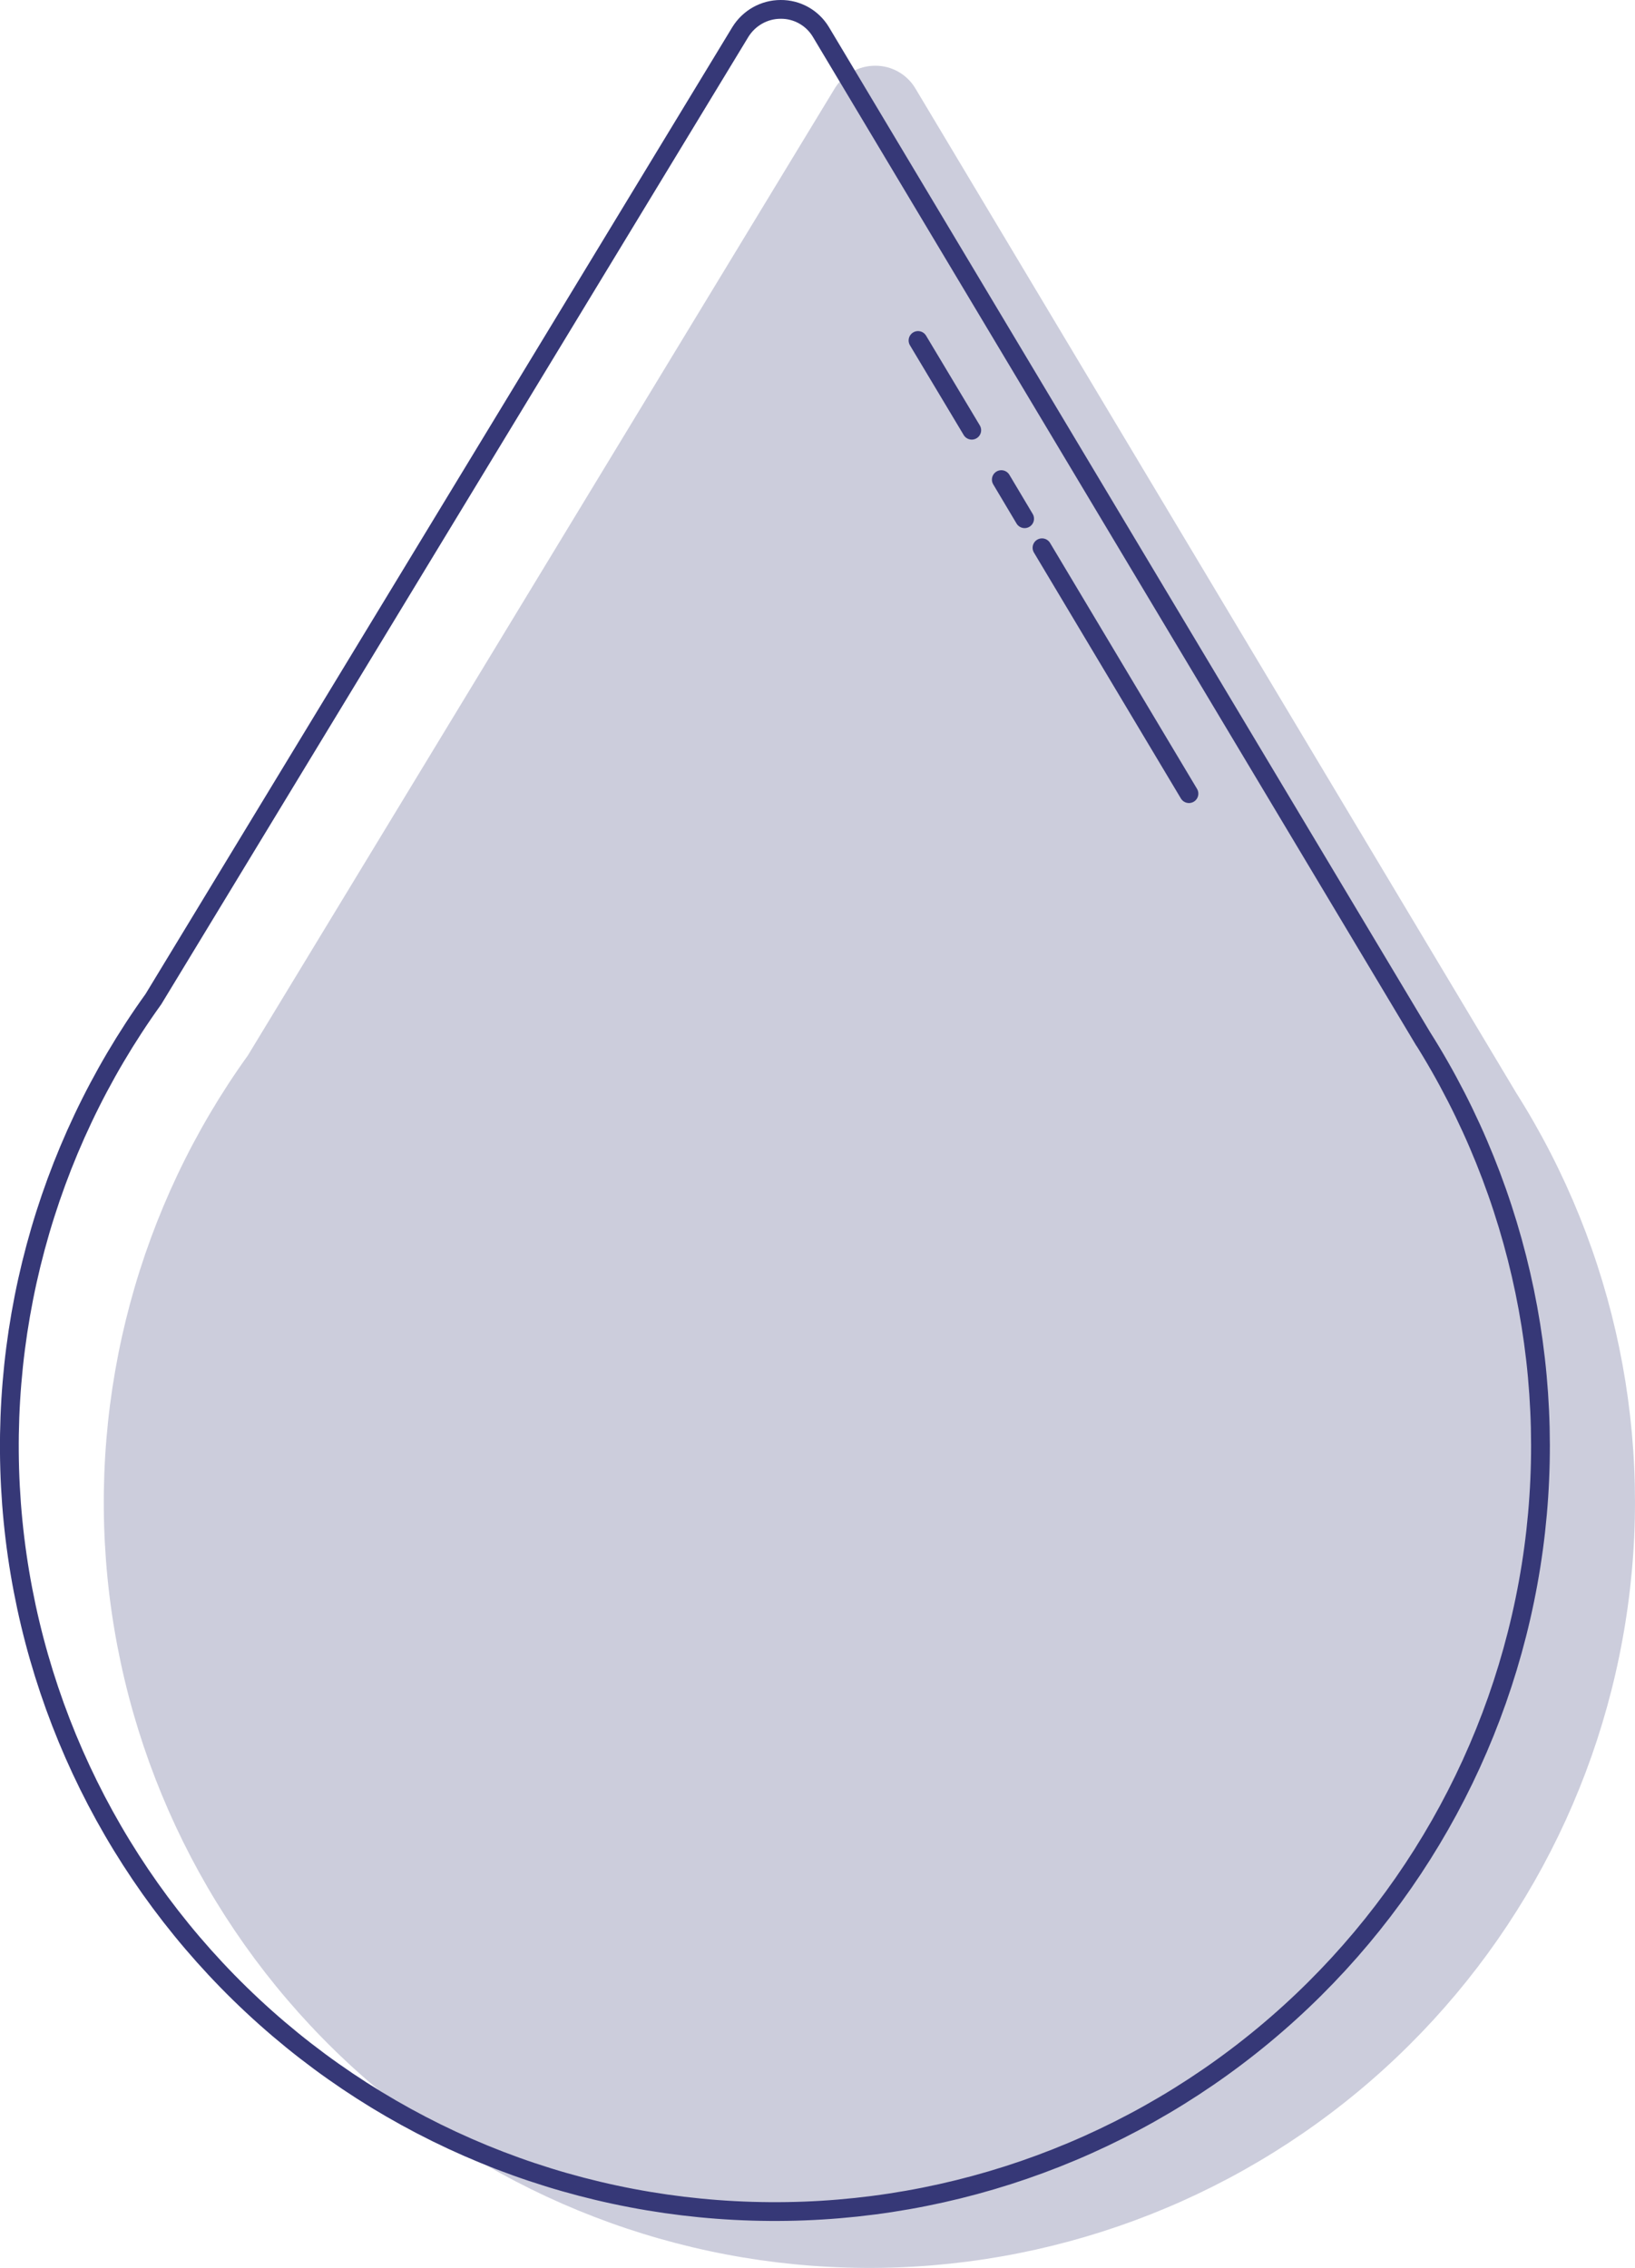 <?xml version="1.0" encoding="UTF-8"?>
<svg id="Layer_1" data-name="Layer 1" xmlns="http://www.w3.org/2000/svg" viewBox="0 0 94.02 130.42">
  <defs>
    <style>
      .cls-1 {
        stroke-linecap: round;
      }

      .cls-1, .cls-2 {
        fill: none;
        stroke: #363877;
        stroke-miterlimit: 10;
        stroke-width: 1.08px;
      }

      .cls-3 {
        fill: #363877;
        isolation: isolate;
        opacity: .25;
      }
    </style>
  </defs>
  <g id="Outline">
    <path class="cls-3" d="M87.19,62.85L52.63,5.07c-.49-.81-1.37-1.3-2.31-1.29-.94,0-1.81,.49-2.31,1.29L14.25,60.7c-6.25,8.69-9.12,19.36-8.07,30.02,1.05,10.65,5.95,20.56,13.77,27.86s18.04,11.51,28.74,11.82c10.7,.32,21.15-3.28,29.39-10.11s13.71-16.43,15.39-27c1.69-10.57-.55-21.39-6.28-30.44h0Z"/>
    <path class="cls-2" d="M81.76,59.61L47.2,1.83c-.49-.81-1.37-1.3-2.31-1.29-.94,0-1.81,.49-2.31,1.29L8.82,57.46C2.57,66.15-.3,76.82,.75,87.48c1.05,10.65,5.95,20.56,13.77,27.86s18.04,11.51,28.74,11.82c10.7,.32,21.15-3.28,29.39-10.11s13.71-16.43,15.39-27c1.68-10.57-.56-21.39-6.28-30.44h0Z"/>
    <line class="cls-1" x1="59.92" y1="31.5" x2="68.37" y2="45.64"/>
    <line class="cls-1" x1="52.79" y1="19.58" x2="55.88" y2="24.74"/>
    <line class="cls-1" x1="57.58" y1="27.58" x2="58.92" y2="29.83"/>
  </g>
</svg>
